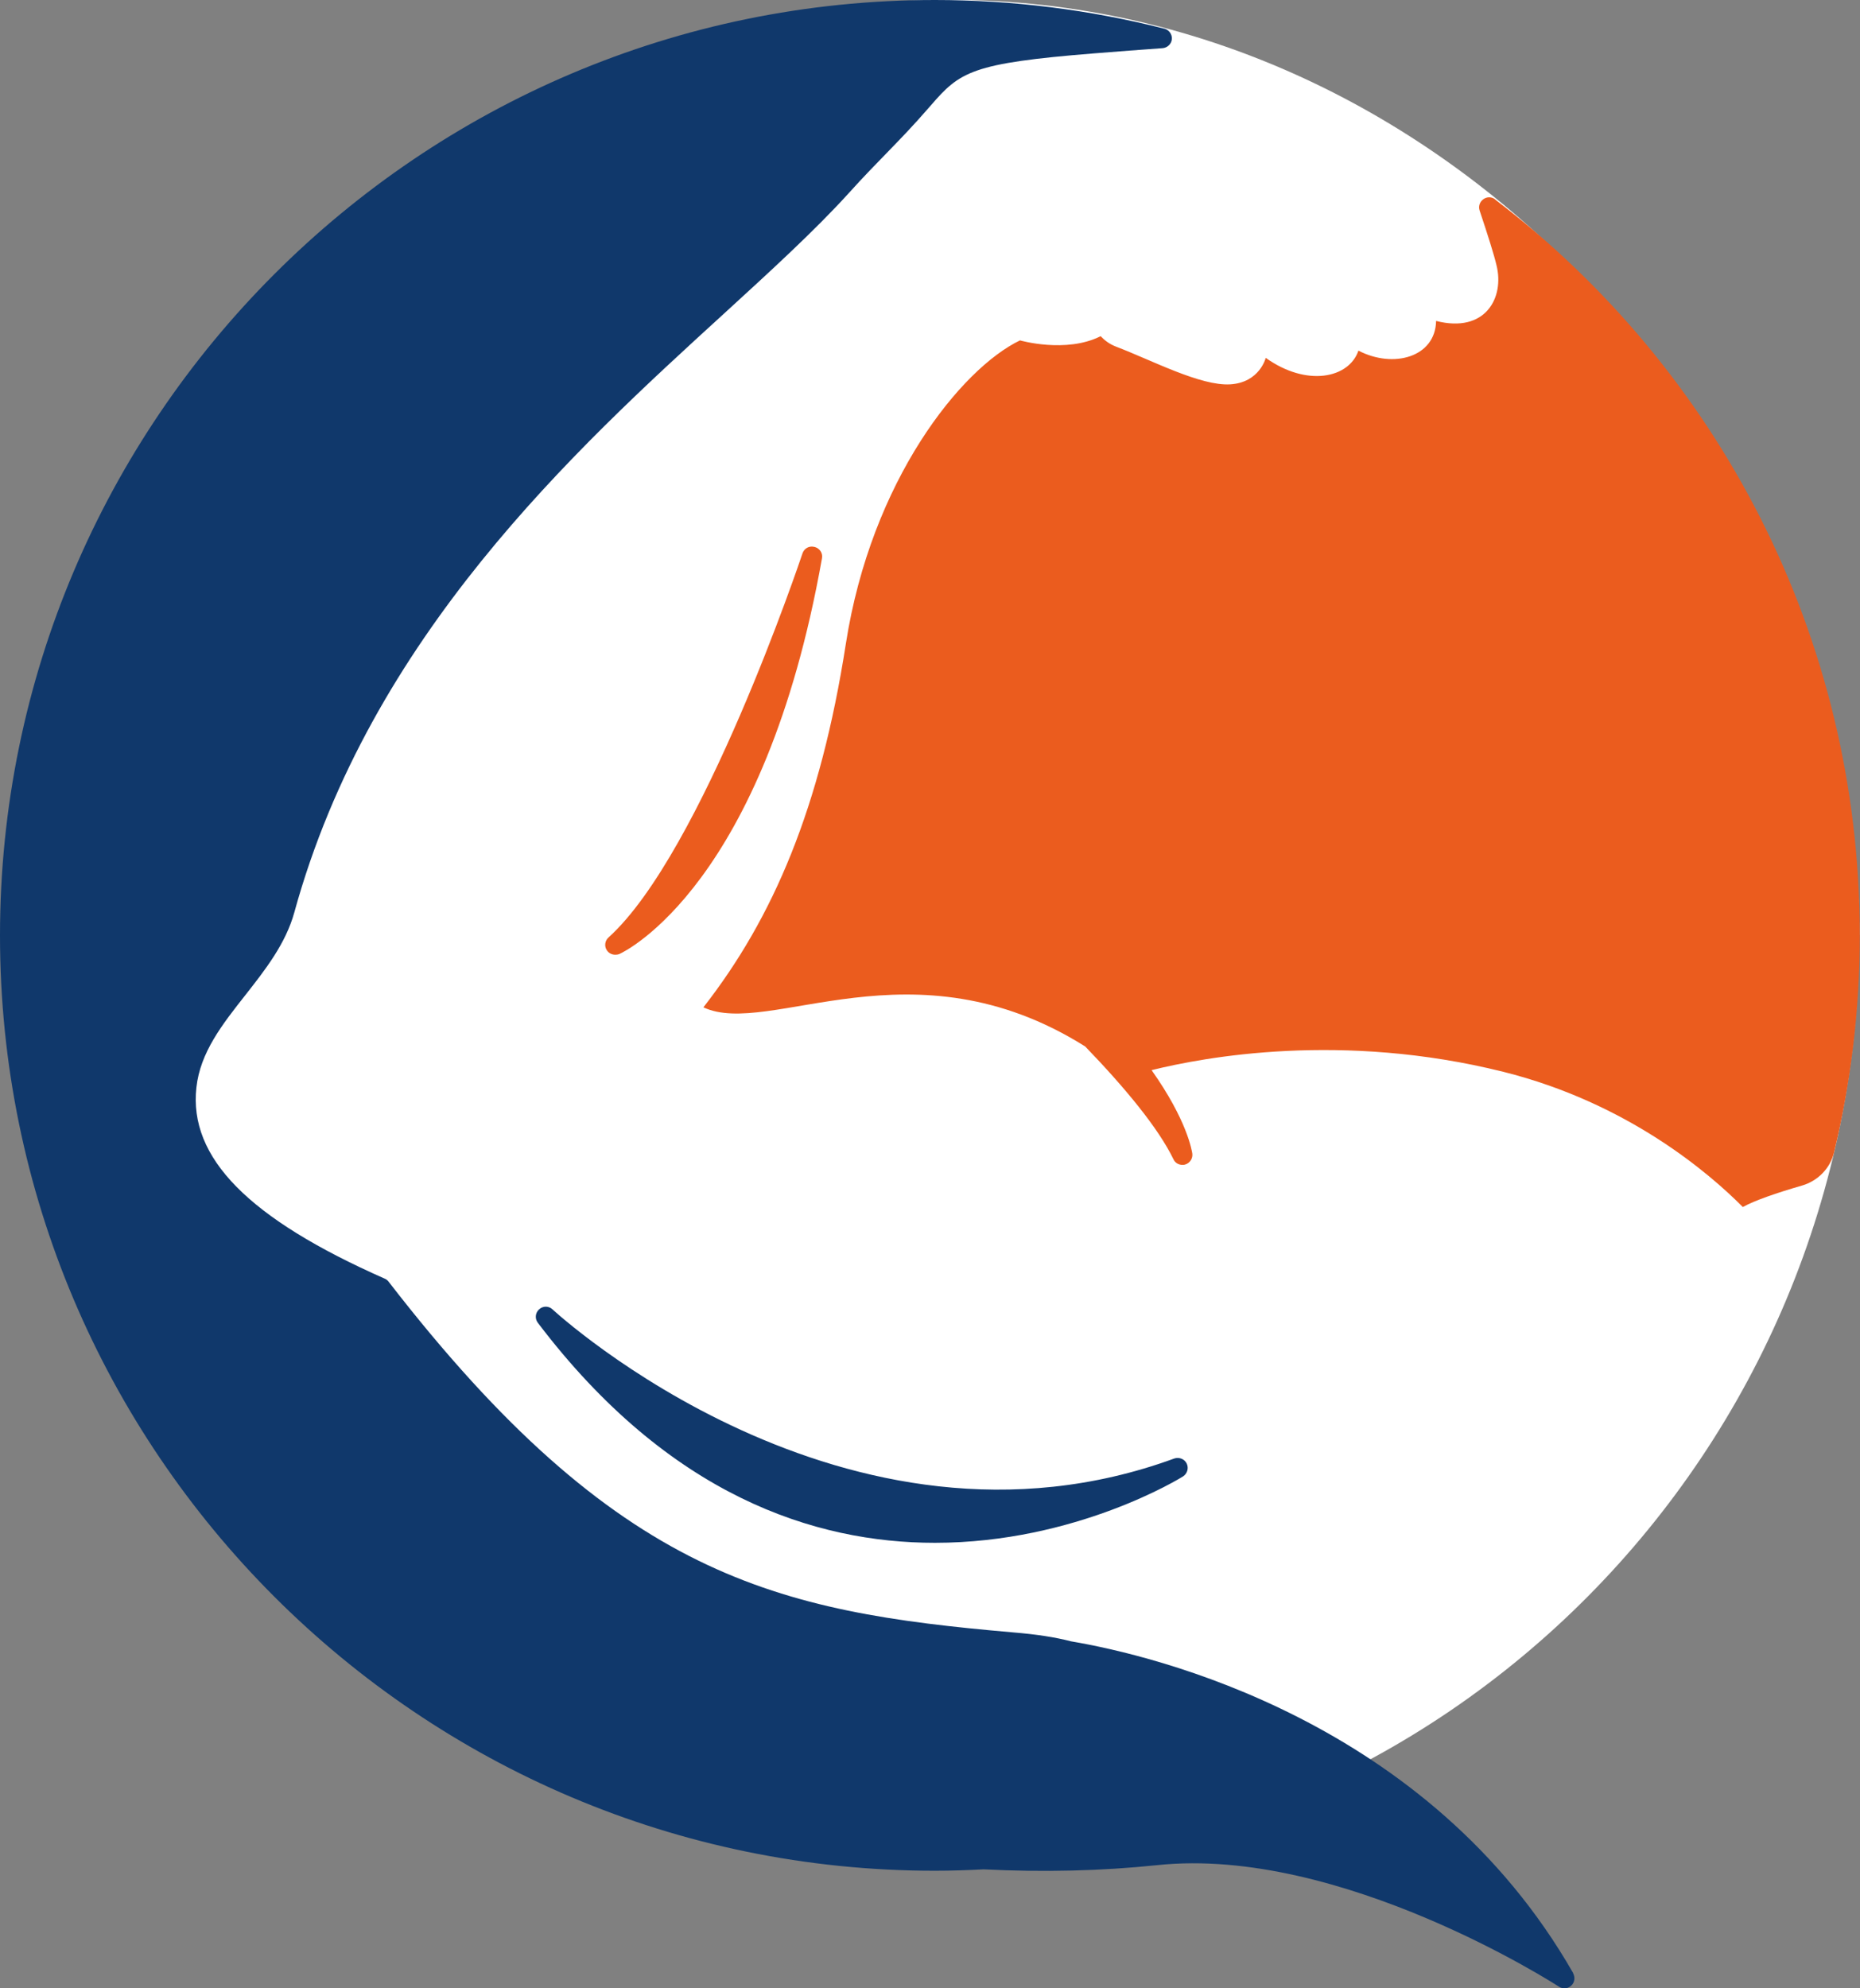 <svg xmlns="http://www.w3.org/2000/svg" version="1.1" xmlns:xlink="http://www.w3.org/1999/xlink" width="92.71" height="99.06"><rect width="100%" height="100%" fill="#808080" stroke="none"/><svg id="SvgjsSvg1004" xmlns="http://www.w3.org/2000/svg" viewBox="0 0 92.71 99.06"><defs><style>.d{fill:#fff;}.e{fill:#10386b;}.f{fill:#eb5c1e;}</style></defs><g id="SvgjsG1003"><path class="d" d="M92.67,46.6c0,25.74-20.64,46.55-46.16,46.55S1.56,71.92,1.56,46.18,21,.5,46.51,0c26.21-.51,46.17,23.41,46.17,46.59Z"></path><path class="e" d="M78.42,98.32c-7.22-12.63-20.95-15.85-25.03-16.54-.81-.21-1.72-.35-2.93-.45-11.73-1.02-19.67-2.7-31.09-17.47-.05-.07-.12-.12-.19-.15-6.8-3-9.78-6.03-9.39-9.53.19-1.74,1.28-3.13,2.44-4.6.99-1.26,2.01-2.56,2.44-4.12,3.77-13.71,13.95-23.02,21.39-29.81,2.34-2.14,4.55-4.16,6.23-6.01.81-.9,1.39-1.48,1.92-2.03.65-.67,1.27-1.3,2.18-2.35,1.46-1.69,2.03-2.11,8.14-2.6,1.2-.1,2.35-.18,3.42-.26.24-.02.44-.21.46-.45.02-.24-.14-.46-.37-.52C54.29.48,50.45,0,46.6,0,20.91,0,0,20.91,0,46.61s20.91,46.6,46.6,46.6c.83,0,1.66-.03,2.43-.07,2.97.15,5.88.08,8.65-.21,9.14-.97,19.93,5.99,20.03,6.06.08.05.18.08.27.08.12,0,.25-.05.34-.14.17-.16.2-.41.09-.61Z"></path><path class="e" d="M27.54,65.24c-.19-.18-.48-.18-.67,0-.19.17-.22.46-.06.67,6.54,8.62,13.81,10.96,19.79,10.96,7.04,0,12.28-3.25,12.37-3.31.21-.14.29-.41.18-.64-.11-.23-.38-.33-.62-.25-16.39,5.99-30.84-7.29-30.99-7.43Z"></path><path class="f" d="M74.52,9.93c-.39-.29-.92.1-.77.56.41,1.22.73,2.24.84,2.72.41,1.62-.55,3.41-3.01,2.78-.03,1.8-2.12,2.39-3.87,1.48-.47,1.38-2.58,1.82-4.62.36,0,0-.3,1.23-1.77,1.32-1.48.09-3.91-1.2-5.67-1.87-.35-.13-.6-.33-.79-.53-1.72.87-4.02.21-4.02.21-2.93,1.41-7.41,6.96-8.68,15.12s-3.61,13.64-7.1,18.11c3.27,1.54,10.42-3.46,19.03,1.95,1.96,2.03,3.64,4.05,4.4,5.62.08.18.26.28.45.28.05,0,.09,0,.14-.02.23-.07.38-.3.35-.54-.02-.13-.25-1.65-2.03-4.16,2.66-.66,9.49-1.92,17.52.08,6.21,1.55,10.28,5.06,11.95,6.74h0c.57-.32,1.7-.71,2.95-1.07.79-.23,1.41-.86,1.6-1.66.83-3.46,1.28-7.08,1.28-10.8,0-14.97-7.14-28.26-18.19-36.68Z"></path><path class="f" d="M40.59,27.25c-.26-.07-.51.08-.59.32-.05.15-5,14.92-9.67,19.14-.18.16-.22.44-.08.64.09.14.25.22.42.22.07,0,.14-.01.21-.04.29-.13,7.2-3.47,10.09-19.71.05-.26-.11-.5-.37-.57Z"></path></g></svg><style>@media (prefers-color-scheme: light) { :root { filter: none; } }
@media (prefers-color-scheme: dark) { :root { filter: none; } }
</style></svg>